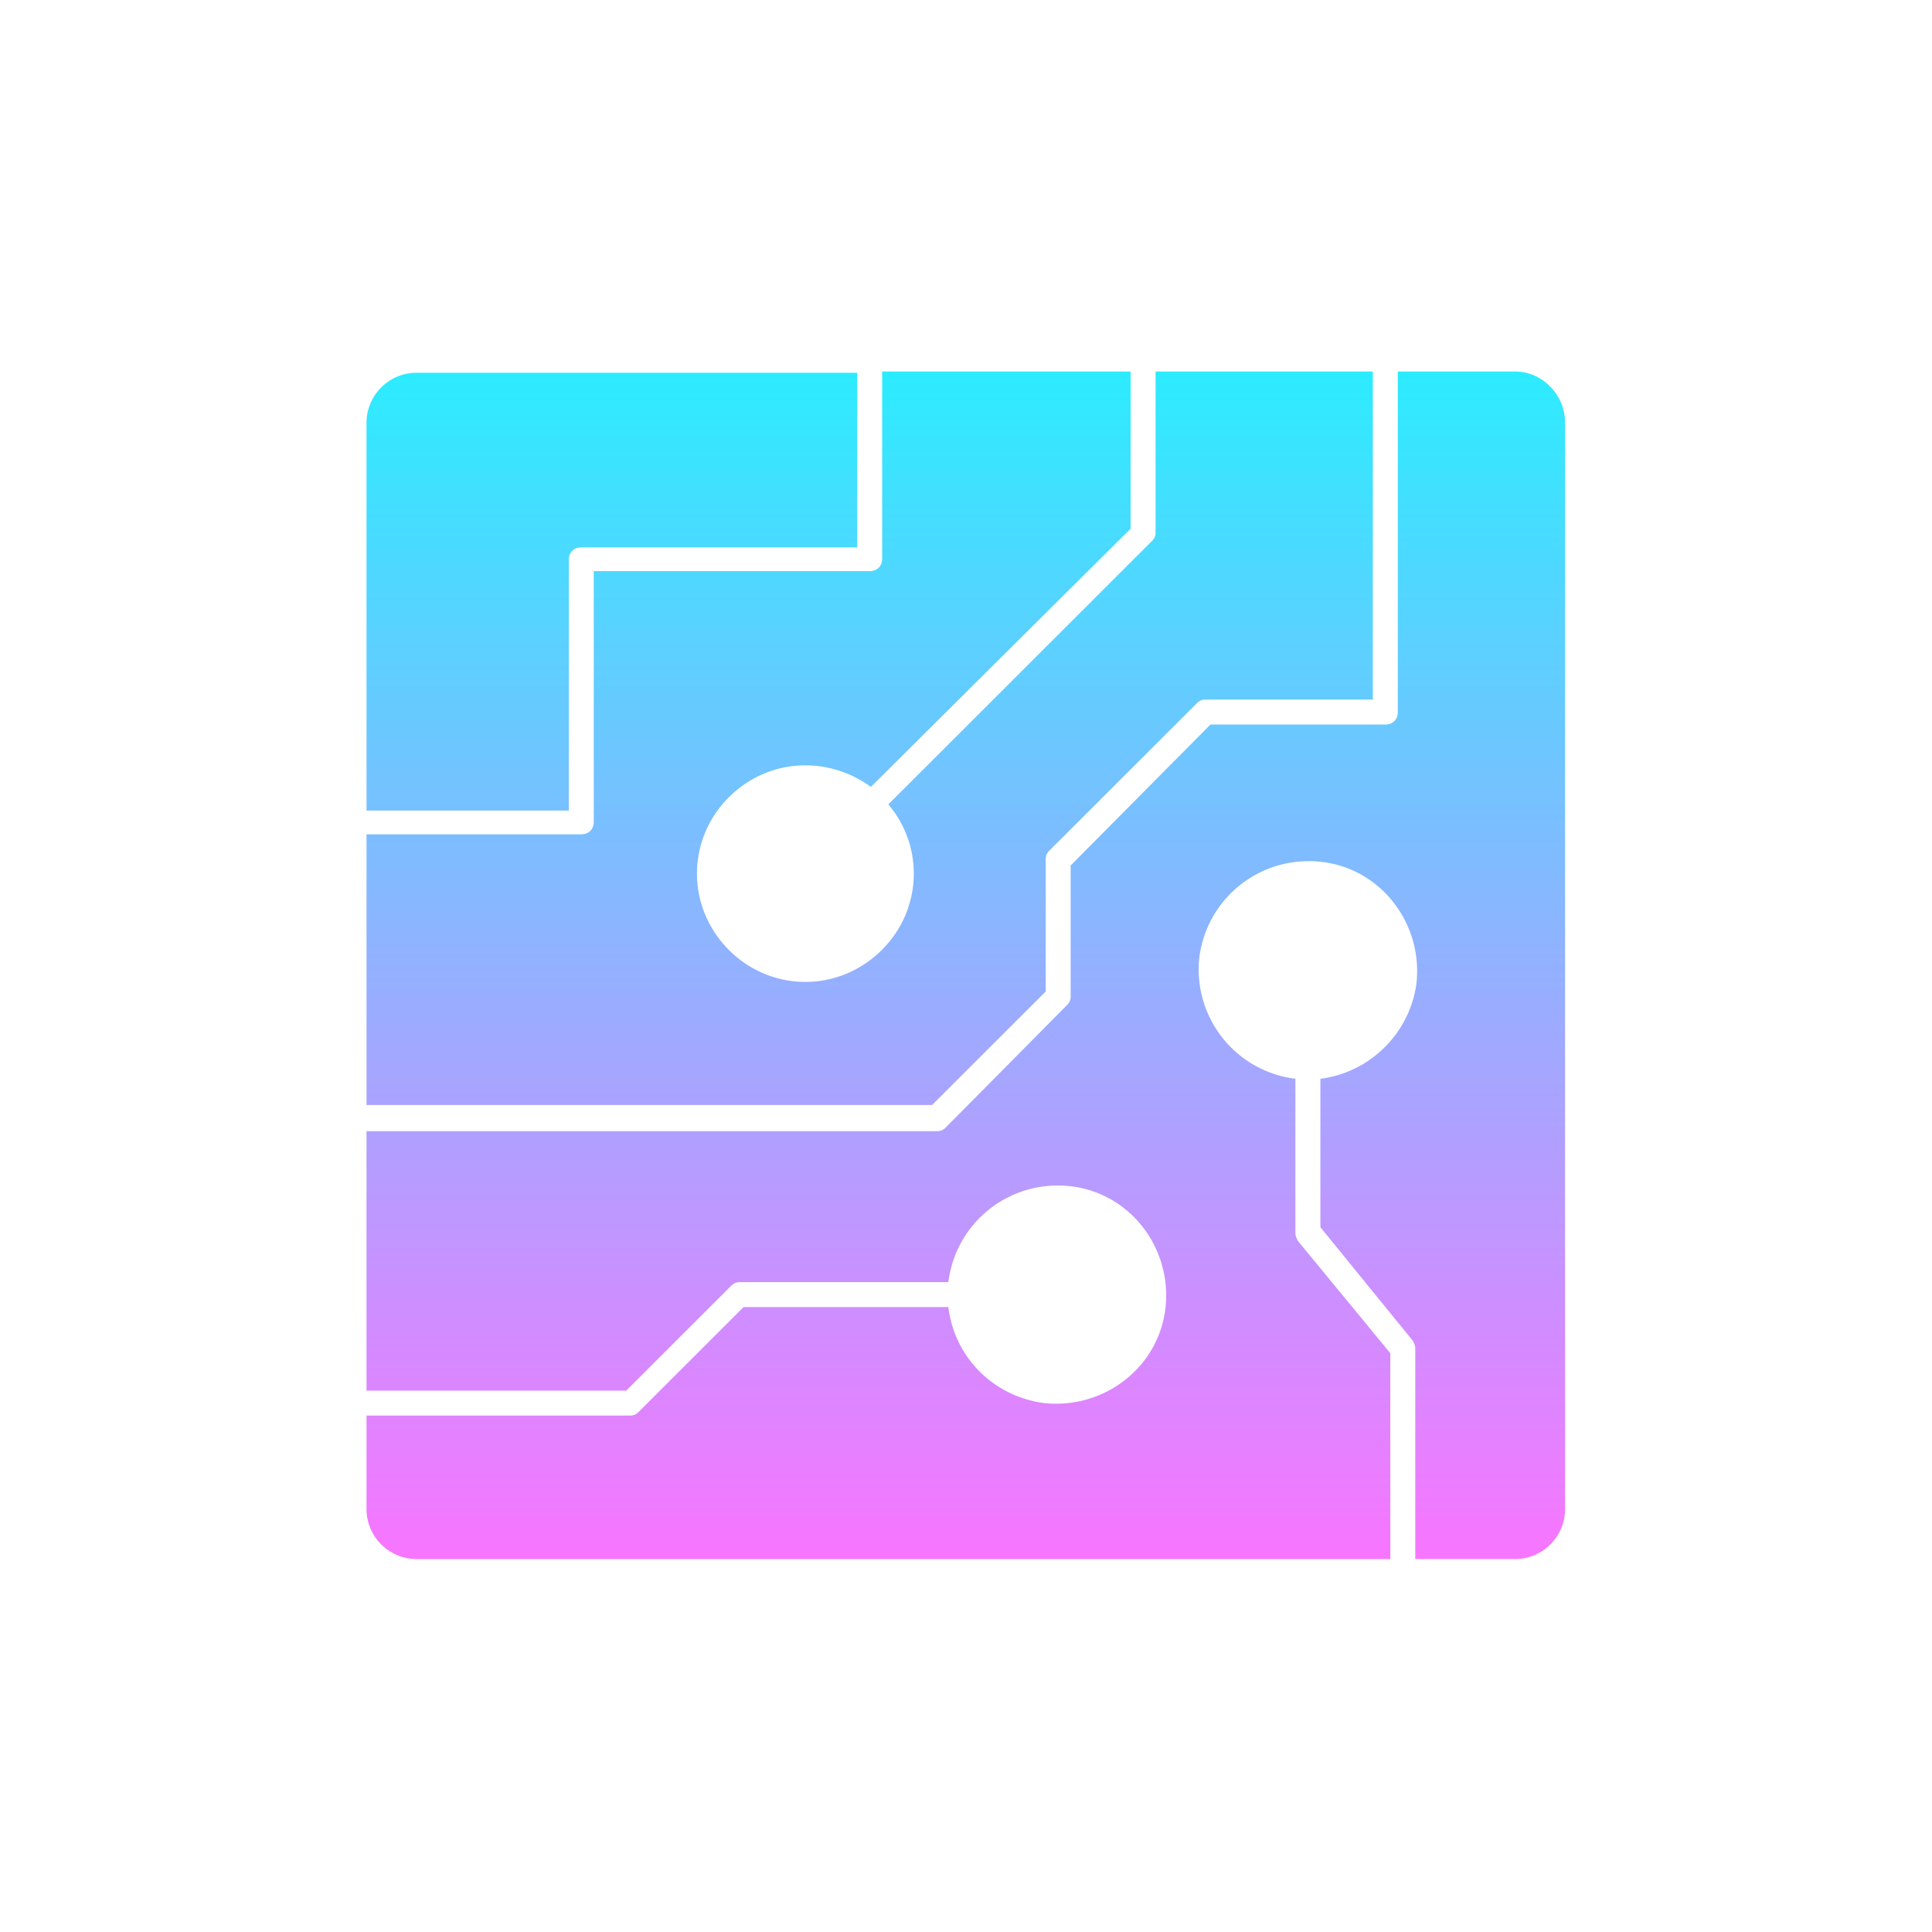 <?xml version="1.0" encoding="UTF-8"?>
<svg data-bbox="71.14 72.11 232.641 230.495" height="500" viewBox="0 0 375 375" width="500" xmlns="http://www.w3.org/2000/svg" data-type="ugc">
    <g>
        <defs>
            <clipPath id="b364657c-720c-4f0e-ace2-b8f47ad90ad0">
                <path d="M71 72h233v230.832H71Zm0 0"/>
            </clipPath>
            <clipPath id="c70d5084-3016-461a-aec3-b1fc8dc0018f">
                <path d="m294.883 72.145.39.039.383.062.38.07.378.09.367.106.364.12.359.13.351.148.344.16.336.176.328.188.325.203.312.21.305.22.297.238.289.246.277.258.266.265.261.278.25.289.235.296.226.305.219.313.203.324.192.332.18.332.167.348.149.351.14.352.133.37.11.368.101.371.086.383.07.383.055.386.043.391.02.395.007.398v210.883l-.008.398-.02.39-.042.388-.055.39-.07.375-.086.375-.102.371-.109.364-.133.359-.14.348-.149.347-.168.336-.18.328-.19.32-.204.313-.219.309-.226.293-.235.285-.25.281-.261.27-.266.254-.277.246-.29.242-.296.226-.305.215-.313.203-.324.192-.328.18-.336.168-.344.152-.351.14-.36.125-.363.118-.367.101-.379.086-.379.07-.383.055-.39.04-.395.019-.398.011h-19.387v-40.992l-.004-.035v-.035l-.004-.035-.007-.043-.008-.07-.012-.036-.004-.039-.012-.035-.007-.035-.012-.035-.008-.04-.023-.07-.008-.035-.016-.035-.012-.043-.015-.035-.012-.035-.016-.035-.011-.04-.016-.034-.02-.036-.03-.07-.016-.043-.012-.035-.023-.035-.012-.035-.024-.036-.011-.039-.024-.035-.012-.035-.023-.035-.016-.035-.02-.04-.015-.034-.02-.036-.1-.12-.114-.15-.137-.16-.152-.19-.172-.208-.184-.23-.207-.254-.226-.277-.242-.297-.258-.32-.278-.337-.296-.37-.313-.384-.332-.406-.355-.43-.368-.453-.382-.472-.403-.496-.426-.516-.437-.543-.457-.559-.477-.585-.492-.606-.508-.629-.53-.648-.552-.676-.562-.688-.578-.722-.606-.735-.617-.761-.64-.778-.649-.808-.676-.824-.691-.852-.703-.867-.727-.895-.746-.914-.762-.933-.781-.957-.797-.985v-28.808l.723-.102.715-.133.71-.148.696-.172.691-.195.68-.223.668-.238.66-.266.652-.281.641-.305.625-.324.613-.344.606-.363.59-.383.574-.402.558-.418.551-.438.535-.453.52-.469.504-.488.484-.504.473-.52.453-.527.438-.55.418-.563.398-.574.387-.59.367-.606.34-.613.324-.625.308-.637.282-.652.261-.66.243-.668.222-.68.196-.691.171-.695.153-.711.129-.715.101-.719.075-.871.035-.867.007-.856-.03-.855-.067-.848-.09-.84-.133-.832-.156-.82-.191-.809-.22-.808-.25-.785-.28-.782-.31-.757-.331-.75-.363-.739-.391-.718-.414-.704-.445-.687-.47-.668-.491-.648-.516-.633-.539-.61-.563-.586-.585-.57-.606-.543-.629-.52-.644-.5-.672-.468-.692-.445-.703-.418-.726-.391-.746-.363-.762-.336-.777-.301-.79-.273-.812-.243-.828-.21-.836-.176-.852-.145-.867-.11-.87-.073-.864-.036-.86-.004-.855.032-.84.058-.836.098-.828.125-.82.16-.809.191-.797.215-.781.254-.773.278-.758.304-.746.34-.73.363-.716.387-.695.418-.68.441-.668.465-.644.493-.625.52-.61.538-.585.559-.563.586-.547.609-.52.629-.495.644-.47.668-.448.692-.426.703-.39.727-.376.746-.336.761-.312.774-.282.793-.253.808-.227.828-.191.836-.157.848-.125.867-.078.871-.035.864-.004.855.031.852.067.843.094.836.125.828.156.817.191.805.223.796.246.786.285.77.305.76.332.74.37.73.388.714.418.7.437.68.469.663.496.649.512.62.543.606.562.59.586.563.61.539.624.523.649.496.672.473.683.45.711.417.727.395.742.37.762.34.777.31.793.284.809.254.824.223.84.191.851.153.868.129v30.093l.003.04v.035l.004.035.008.035.004.035.004.043.012.035.004.035.011.036.008.035.012.039.008.035.023.07.008.035.016.043.023.07.031.07.012.04.016.035.02.035.03.07.012.04.016.035.02.035.015.035.02.04.015.038.02.035.015.036.024.035.011.035.024.039.011.035.024.035.098.121.253.305.153.184.168.207.187.23.207.25.227.27.242.297.258.32.277.336.297.355.313.383.332.406.355.422.367.45.383.464.402.492.422.512.442.535.457.551.472.582.496.598.508.62.532.645.546.665.567.683.578.711.605.73.618.75.636.778.653.793.675.816.692.84 1.43 1.746.746.899.761.925.782.95.796.972v39.95H80.832l-.398-.012-.391-.02-.395-.039-.382-.055-.38-.07-.378-.086-.367-.101-.364-.118-.355-.125-.356-.14-.343-.152-.336-.168-.328-.18-.32-.192-.313-.203-.309-.215-.297-.226-.289-.242-.277-.246-.266-.254-.261-.27-.25-.281-.235-.285-.226-.293-.22-.309-.198-.312-.192-.32-.183-.329-.164-.336-.153-.347-.14-.348-.133-.36-.11-.363-.101-.37-.086-.376-.07-.375-.055-.39-.043-.387-.02-.39-.007-.4v-18.16h51.238l.055-.003h.05l.051-.008.047-.004.05-.004.052-.012.046-.003.043-.012.051-.008.047-.012.047-.007.039-.016.047-.012.043-.015.039-.016.043-.012.043-.015.043-.02.039-.023.039-.02.043-.02.039-.019.035-.02.04-.027.042-.023.035-.028.04-.023.035-.024.039-.027.035-.031.035-.027.043-.032.035-.031.035-.035.035-.031.04-.036.07-.07.113-.11.129-.136.156-.152.172-.168.191-.2.22-.21.23-.235.257-.254.27-.277.3-.293.313-.316.336-.336.36-.352.37-.379.817-.816.438-.434.457-.457.476-.48.5-.496 1.617-1.618.582-.578.598-.601.625-.625.64-.637 4.274-4.273.781-.778 1.63-1.629.847-.843 2.656-2.657h39.746l.098.743.133.73.152.719.172.71.195.7.223.691.234.68.27.664.281.652.3.641.329.629.344.617.363.602.383.59.402.574.418.558.442.551.453.527.468.516.489.496.504.485.52.464.527.446.55.433.567.414.574.391.59.379.601.36.618.335.625.317.64.304.649.278.66.254.672.238.68.215.69.191.696.172.711.152.715.125.722.102.872.074.867.035.855.004.86-.027.843-.067.844-.09.832-.132.82-.157.813-.19.805-.22.789-.25.78-.28.759-.306.754-.336.734-.359.723-.394.703-.415.687-.44.668-.47.653-.492.629-.515.609-.54.59-.562.57-.586.543-.602.52-.632.5-.645.468-.668.45-.691.417-.703.387-.727.363-.746.34-.758.301-.777.274-.79.242-.812.21-.824.176-.836.149-.851.105-.868.075-.87.035-.868.004-.855-.028-.856-.062-.848-.094-.84-.129-.831-.16-.82-.191-.81-.215-.808-.254-.785-.278-.777-.308-.762-.336-.75-.363-.735-.387-.722-.418-.703-.445-.688-.465-.668-.492-.648-.52-.633-.539-.61-.559-.585-.585-.57-.61-.544-.629-.52-.648-.5-.668-.468-.692-.445-.707-.418-.726-.39-.746-.36-.758-.34-.777-.3-.793-.274-.809-.242-.828-.211-.836-.176-.852-.145-.867-.105-.875-.078-.86-.035-.859-.004-.851.03-.844.06-.84.097-.824.125-.816.16-.809.192-.797.218-.785.25-.77.278-.761.308-.742.336-.73.364-.716.386-.703.418-.68.442-.664.465-.644.492-.625.52-.606.538-.59.559-.566.586-.539.61-.523.628-.493.645-.476.668-.45.691-.417.707-.399.723-.367.746-.344.762-.304.773-.29.793-.25.809-.222.828-.191.836-.157.851-.125.863h-40.578l-.054.008h-.051l-.102.008-.047.004-.047.012-.046.004-.051.011-.047.008-.043.012-.047.012-.086.023-.172.063-.078.039-.043.02-.078.038-.035.02-.043.027-.04.024-.034.027-.04.023-.035.028-.043.023-.07.063-.039.027-.035.031-.035.035-.035.032-.04.035-.07.07-.113.11-.137.132-.148.156-.172.172-.2.192-.21.215-.235.23-.254.258-.277.273-.293.297-.316.313-.34.336-.352.359-.379.371-.816.816-.434.438-.457.453-.48.477-.496.5-1.059 1.058-.562.559-1.18 1.18-.625.62-1.98 1.981-.703.707-.723.719-.742.742-.766.762-.781.781-.805.809-.824.82-3.5 3.5H71.14v-50.36h110.851l.055-.007h.05l.102-.008.051-.008.043-.008.05-.004.095-.023.042-.008.047-.012.043-.015.047-.008.04-.016.046-.015.04-.016.042-.015.086-.04.078-.039.035-.02.043-.023.078-.046.036-.028.043-.023.035-.028.039-.023.07-.063.04-.027.034-.031.036-.035.035-.031.043-.036.277-.277.266-.27.316-.324.375-.379.422-.422.469-.472.515-.52.551-.558.586-.594.625-.629.652-.66.684-.688.707-.714.726-.735.747-.75.761-.77.774-.78.789-.79.785-.8.797-.801.793-.801.785-.797.785-.789.777-.781.762-.774.746-.754.727-.73.703-.715.687-.691.649-.657.625-.632.59-.594.55-.559.512-.511.469-.477.426-.426.37-.379.321-.32.266-.273.277-.278.035-.039.032-.035.035-.035.027-.035.031-.043.063-.07.023-.04.028-.035.023-.039.023-.035.028-.043.023-.039.024-.035.02-.04.019-.042.058-.117.063-.172.008-.043.015-.043.012-.047.008-.043.012-.047.011-.05.004-.048.016-.093.008-.102v-.05l.007-.055v-25.528l27.141-27.36h34.035l.106-.003.105-.012.203-.031.102-.02.094-.019.097-.023.09-.032.09-.035.172-.07.082-.047.078-.04.082-.05.074-.05.07-.055.075-.055.07-.063.063-.058.062-.067.059-.066.058-.07.055-.075.05-.078.044-.074.047-.082.043-.082.039-.086.035-.086.035-.09.055-.187.02-.098.019-.094.015-.101.016-.106.008-.101.007-.11V72.11h22.778l.398.008Zm-77.676 32.703-2.195 2.18-2.14 2.132-2.095 2.078-2.039 2.032-1.992 1.976-1.941 1.93-1.89 1.879-1.84 1.828-1.79 1.781-1.738 1.727-1.688 1.683-1.64 1.625-1.586 1.578-1.54 1.532-1.484 1.48-1.437 1.426-1.387 1.379-1.336 1.328-1.285 1.281-1.234 1.223-1.184 1.18-1.137 1.128-1.082 1.075-1.035 1.027-.98.98-.934.926-.883.88-.832.827-.781.774-.73.726-.68.68-.629.625-.582.574-.527.527-.48.473-.427.43-.379.379-.328.32-.277.277-.606-.422-.613-.402-.62-.379-.638-.36-.632-.331-.653-.313-.648-.285-.66-.265-.664-.243-.672-.222-.676-.196-.676-.175-.683-.153-.688-.133-.684-.105-.69-.086-.692-.059-.692-.039-.691-.015-.688.008-.691.027-.691.055-.684.074-.688.097-.68.122-.675.14-.676.164-.664.192-.668.207-.652.238-.653.258-.644.277-.637.3-.629.33-.62.347-.61.367-.606.39-.59.418-.578.438-.57.46-.66.575-.625.594-.598.61-.57.632-.547.645-.508.664-.484.683-.45.692-.421.707-.395.718-.363.739-.324.738-.305.754-.273.762-.239.77-.214.78-.18.782-.149.789-.117.797-.086.797-.062.8-.024.801.004.805.035.8.07.801.098.801.13.8.16.79.19.793.227.785.258.774.29.773.32.758.355.758.383.738.418.734.45.723.476.703.515.695.551.68.574.656.594.63.61.597.628.57.653.54.664.515.68.476.69.453.712.418.722.395.73.36.747.335.75.301.766.274.773.238.773.207.79.183.785.149.797.117.8.09.797.055.805.027.805-.004.804-.035.801-.067.8-.101.798-.125.797-.164.785-.195.789-.223.773-.254.774-.293.765-.316.75-.356.746-.387.73-.414.724-.453.707-.476.695-.516.68-.547.66-.574.625-.594.597-.61.57-.628.548-.652.507-.665.485-.68.449-.687.422-.71.394-.723.364-.727.332-.746.3-.75.27-.766.238-.765.215-.781.18-.782.152-.789.117-.797.09-.797.055-.8.023-.801-.004-.805-.035-.8-.066-.801-.098-.801-.129-.8-.164-.79-.191-.793-.223-.785-.258-.774-.293-.773-.316-.758-.352-.758-.39-.738-.414-.734-.453-.723-.477-.703-.516-.695-.55-.68.449-.45.582-.577.695-.696.809-.812.926-.914 1.015-1.024 1.113-1.113 1.204-1.2 1.285-1.276 2.777-2.778 1.48-1.484 1.54-1.531 1.582-1.586 1.62-1.621 1.66-1.657 3.388-3.386 1.718-1.715 1.723-1.723 1.73-1.723 1.715-1.718 1.703-1.7 1.688-1.683 1.652-1.656 1.63-1.622 1.581-1.585 1.54-1.532 1.48-1.488 1.422-1.418 2.636-2.633 3.336-3.336.918-.914 2.606-2.605.035-.04.035-.034.063-.07.027-.044.062-.07.032-.04.023-.034.027-.04.024-.034.027-.043.024-.04.02-.035.019-.039.02-.043.023-.039.02-.039.015-.043.02-.043.015-.043.016-.039.011-.043.012-.047.016-.039.007-.047.012-.046.012-.051.008-.043.004-.047.011-.05.004-.048.008-.05.004-.051v-.051l.004-.055V72.11h42.164v63.68h-32.574l-.059.004h-.05l-.048.008-.101.008-.047.011-.05.004-.044.012-.047.008-.046.011-.043.008-.047.016-.043.012-.043.015-.043.012-.043.016-.04.015-.124.063-.043.02-.035.019-.04.02-.038.027-.043.023-.036.024-.039.027-.035.023-.039.028-.035.03-.035.028-.043.031-.035.032-.036.035-.035.031-.039.035-.07.07-28.598 28.567-.07.07-.035.043-.028.035-.035.036-.03.035-.032.039-.031.035-.028.035-.027.04-.024.034-.027.043-.023.036-.028.039-.023.039-.02.035-.02.043-.023.039-.02.039-.019.043-.02.039-.015.039-.015.047-.016.039-.016.047-.007.039-.016.047-.012.043-.008.047-.011.046-.016.094-.008.051-.008.047-.004.047-.003.05v.051l-.004.055v25.777l-1.59 1.586-20.465 20.446H71.141v-52.54h41.785l.11-.007.1-.008.106-.016.102-.015.097-.02.094-.02.098-.027.09-.031.09-.035.171-.07.086-.043.082-.043.075-.047.074-.051.078-.059.07-.054.067-.059.125-.125.058-.066.055-.07.058-.079.051-.074.047-.074.043-.082.043-.086.07-.172.036-.09.03-.09.028-.097.02-.094.02-.098.015-.097.015-.106.008-.102.008-.113v-48.765h53.66l.114-.008.097-.008.106-.016.101-.015.098-.02.094-.02.097-.027.09-.027.09-.035.172-.07.086-.047.082-.047.074-.043.074-.051.078-.055.07-.054.067-.063.063-.058.062-.067.117-.14.055-.07.102-.157.039-.082.043-.082.039-.082.035-.086.035-.094.027-.09.028-.093.02-.098.019-.102.015-.097.016-.102.016-.21V72.108h48.222v30.508Zm-104.387 1.398h-.105l-.211.016-.203.031-.102.02-.094.019-.097.027-.09.032-.086.035-.09.035-.086.035-.082.043-.078.047-.078.043-.074.05-.074.055-.075.059-.062.059-.067.066-.062.059-.059.07-.054.07-.055.074-.05.075-.052.078-.086.164-.07.172-.035.09-.031.09-.028.093-.02.098-.019.101-.015.102-.016.098-.008.105-.004.106v48.769H71.141V82.039l.007-.398.02-.391.043-.395.055-.382.07-.375.086-.38.101-.366.11-.364.133-.36.14-.35.153-.34.164-.34.183-.332.192-.317.199-.316.219-.305.226-.297.235-.285.25-.277.261-.274.266-.257.277-.247.29-.234.296-.227.309-.218.312-.207.32-.192.329-.175.336-.172.343-.149.356-.14.355-.13.364-.113.367-.101.379-.086.379-.07.382-.055.395-.04.39-.023.399-.007h85.543v33.894Zm0 0"/>
            </clipPath>
            <linearGradient id="96dd3538-ba11-4935-af57-717a6a98508a" y2="478.85" gradientUnits="userSpaceOnUse" x2="250" y1="21.15" gradientTransform="matrix(.504 0 0 .504 61.446 61.458)" x1="250">
                <stop offset="0" stop-color="#2CECFF"/>
                <stop offset=".004" stop-color="#2DEBFF"/>
                <stop offset=".008" stop-color="#2EEBFF"/>
                <stop offset=".012" stop-color="#2FEAFF"/>
                <stop offset=".016" stop-color="#2FEAFF"/>
                <stop offset=".02" stop-color="#30EAFF"/>
                <stop offset=".023" stop-color="#31E9FF"/>
                <stop offset=".027" stop-color="#32E9FF"/>
                <stop offset=".031" stop-color="#33E8FF"/>
                <stop offset=".035" stop-color="#33E8FF"/>
                <stop offset=".039" stop-color="#34E7FF"/>
                <stop offset=".043" stop-color="#35E7FF"/>
                <stop offset=".047" stop-color="#36E6FF"/>
                <stop offset=".051" stop-color="#37E6FF"/>
                <stop offset=".055" stop-color="#37E5FF"/>
                <stop offset=".059" stop-color="#38E5FF"/>
                <stop offset=".063" stop-color="#39E4FF"/>
                <stop offset=".066" stop-color="#3AE4FF"/>
                <stop offset=".07" stop-color="#3BE4FF"/>
                <stop offset=".074" stop-color="#3BE3FF"/>
                <stop offset=".078" stop-color="#3CE3FF"/>
                <stop offset=".082" stop-color="#3DE2FF"/>
                <stop offset=".086" stop-color="#3EE2FF"/>
                <stop offset=".09" stop-color="#3FE1FF"/>
                <stop offset=".094" stop-color="#3FE1FF"/>
                <stop offset=".098" stop-color="#40E0FF"/>
                <stop offset=".102" stop-color="#41E0FF"/>
                <stop offset=".105" stop-color="#42DFFF"/>
                <stop offset=".109" stop-color="#43DFFF"/>
                <stop offset=".113" stop-color="#43DEFF"/>
                <stop offset=".117" stop-color="#44DEFF"/>
                <stop offset=".121" stop-color="#45DDFF"/>
                <stop offset=".125" stop-color="#46DDFF"/>
                <stop offset=".129" stop-color="#47DDFF"/>
                <stop offset=".133" stop-color="#47DCFF"/>
                <stop offset=".137" stop-color="#48DCFF"/>
                <stop offset=".141" stop-color="#49DBFF"/>
                <stop offset=".145" stop-color="#4ADBFF"/>
                <stop offset=".148" stop-color="#4BDAFF"/>
                <stop offset=".152" stop-color="#4BDAFF"/>
                <stop offset=".156" stop-color="#4CD9FF"/>
                <stop offset=".16" stop-color="#4DD9FF"/>
                <stop offset=".164" stop-color="#4ED8FF"/>
                <stop offset=".168" stop-color="#4FD8FF"/>
                <stop offset=".172" stop-color="#4FD7FF"/>
                <stop offset=".176" stop-color="#50D7FF"/>
                <stop offset=".18" stop-color="#51D7FF"/>
                <stop offset=".184" stop-color="#52D6FF"/>
                <stop offset=".188" stop-color="#53D6FF"/>
                <stop offset=".191" stop-color="#53D5FF"/>
                <stop offset=".195" stop-color="#54D5FF"/>
                <stop offset=".199" stop-color="#55D4FF"/>
                <stop offset=".203" stop-color="#56D4FF"/>
                <stop offset=".207" stop-color="#57D3FF"/>
                <stop offset=".211" stop-color="#57D3FF"/>
                <stop offset=".215" stop-color="#58D2FF"/>
                <stop offset=".219" stop-color="#59D2FF"/>
                <stop offset=".223" stop-color="#5AD1FF"/>
                <stop offset=".227" stop-color="#5BD1FF"/>
                <stop offset=".23" stop-color="#5BD0FF"/>
                <stop offset=".234" stop-color="#5CD0FF"/>
                <stop offset=".238" stop-color="#5DD0FF"/>
                <stop offset=".242" stop-color="#5ECFFF"/>
                <stop offset=".246" stop-color="#5FCFFF"/>
                <stop offset=".25" stop-color="#5FCEFF"/>
                <stop offset=".254" stop-color="#60CEFF"/>
                <stop offset=".258" stop-color="#61CDFF"/>
                <stop offset=".262" stop-color="#62CDFF"/>
                <stop offset=".266" stop-color="#63CCFF"/>
                <stop offset=".27" stop-color="#63CCFF"/>
                <stop offset=".273" stop-color="#64CBFF"/>
                <stop offset=".277" stop-color="#65CBFF"/>
                <stop offset=".281" stop-color="#66CAFF"/>
                <stop offset=".285" stop-color="#67CAFF"/>
                <stop offset=".289" stop-color="#67CAFF"/>
                <stop offset=".293" stop-color="#68C9FF"/>
                <stop offset=".297" stop-color="#69C9FF"/>
                <stop offset=".301" stop-color="#6AC8FF"/>
                <stop offset=".305" stop-color="#6BC8FF"/>
                <stop offset=".309" stop-color="#6BC7FF"/>
                <stop offset=".313" stop-color="#6CC7FF"/>
                <stop offset=".316" stop-color="#6DC6FF"/>
                <stop offset=".32" stop-color="#6EC6FF"/>
                <stop offset=".324" stop-color="#6FC5FF"/>
                <stop offset=".328" stop-color="#6FC5FF"/>
                <stop offset=".332" stop-color="#70C4FF"/>
                <stop offset=".336" stop-color="#71C4FF"/>
                <stop offset=".34" stop-color="#72C3FF"/>
                <stop offset=".344" stop-color="#73C3FF"/>
                <stop offset=".348" stop-color="#73C3FF"/>
                <stop offset=".352" stop-color="#74C2FF"/>
                <stop offset=".355" stop-color="#75C2FF"/>
                <stop offset=".359" stop-color="#76C1FF"/>
                <stop offset=".363" stop-color="#77C1FF"/>
                <stop offset=".367" stop-color="#77C0FF"/>
                <stop offset=".371" stop-color="#78C0FF"/>
                <stop offset=".375" stop-color="#79BFFF"/>
                <stop offset=".379" stop-color="#7ABFFF"/>
                <stop offset=".383" stop-color="#7BBEFF"/>
                <stop offset=".387" stop-color="#7BBEFF"/>
                <stop offset=".391" stop-color="#7CBDFF"/>
                <stop offset=".395" stop-color="#7DBDFF"/>
                <stop offset=".398" stop-color="#7EBDFF"/>
                <stop offset=".402" stop-color="#7EBCFF"/>
                <stop offset=".406" stop-color="#7FBCFF"/>
                <stop offset=".41" stop-color="#80BBFF"/>
                <stop offset=".414" stop-color="#81BBFF"/>
                <stop offset=".418" stop-color="#82BAFF"/>
                <stop offset=".422" stop-color="#82BAFF"/>
                <stop offset=".426" stop-color="#83B9FF"/>
                <stop offset=".43" stop-color="#84B9FF"/>
                <stop offset=".434" stop-color="#85B8FF"/>
                <stop offset=".438" stop-color="#86B8FF"/>
                <stop offset=".441" stop-color="#86B7FF"/>
                <stop offset=".445" stop-color="#87B7FF"/>
                <stop offset=".449" stop-color="#88B6FF"/>
                <stop offset=".453" stop-color="#89B6FF"/>
                <stop offset=".457" stop-color="#8AB6FF"/>
                <stop offset=".461" stop-color="#8AB5FF"/>
                <stop offset=".465" stop-color="#8BB5FF"/>
                <stop offset=".469" stop-color="#8CB4FF"/>
                <stop offset=".473" stop-color="#8DB4FF"/>
                <stop offset=".477" stop-color="#8EB3FF"/>
                <stop offset=".48" stop-color="#8EB3FF"/>
                <stop offset=".484" stop-color="#8FB2FF"/>
                <stop offset=".488" stop-color="#90B2FF"/>
                <stop offset=".492" stop-color="#91B1FF"/>
                <stop offset=".496" stop-color="#92B1FF"/>
                <stop offset=".5" stop-color="#92B0FF"/>
                <stop offset=".504" stop-color="#93B0FF"/>
                <stop offset=".508" stop-color="#94B0FF"/>
                <stop offset=".512" stop-color="#95AFFF"/>
                <stop offset=".516" stop-color="#96AFFF"/>
                <stop offset=".52" stop-color="#96AEFF"/>
                <stop offset=".523" stop-color="#97AEFF"/>
                <stop offset=".527" stop-color="#98ADFF"/>
                <stop offset=".531" stop-color="#99ADFF"/>
                <stop offset=".535" stop-color="#9AACFF"/>
                <stop offset=".539" stop-color="#9AACFF"/>
                <stop offset=".543" stop-color="#9BABFF"/>
                <stop offset=".547" stop-color="#9CABFF"/>
                <stop offset=".551" stop-color="#9DAAFF"/>
                <stop offset=".555" stop-color="#9EAAFF"/>
                <stop offset=".559" stop-color="#9EA9FF"/>
                <stop offset=".563" stop-color="#9FA9FF"/>
                <stop offset=".566" stop-color="#A0A9FF"/>
                <stop offset=".57" stop-color="#A1A8FF"/>
                <stop offset=".574" stop-color="#A2A8FF"/>
                <stop offset=".578" stop-color="#A2A7FF"/>
                <stop offset=".582" stop-color="#A3A7FF"/>
                <stop offset=".586" stop-color="#A4A6FF"/>
                <stop offset=".59" stop-color="#A5A6FF"/>
                <stop offset=".594" stop-color="#A6A5FF"/>
                <stop offset=".598" stop-color="#A6A5FF"/>
                <stop offset=".602" stop-color="#A7A4FF"/>
                <stop offset=".605" stop-color="#A8A4FF"/>
                <stop offset=".609" stop-color="#A9A3FF"/>
                <stop offset=".613" stop-color="#AAA3FF"/>
                <stop offset=".617" stop-color="#AAA3FF"/>
                <stop offset=".621" stop-color="#ABA2FF"/>
                <stop offset=".625" stop-color="#ACA2FF"/>
                <stop offset=".629" stop-color="#ADA1FF"/>
                <stop offset=".633" stop-color="#AEA1FF"/>
                <stop offset=".637" stop-color="#AEA0FF"/>
                <stop offset=".641" stop-color="#AFA0FF"/>
                <stop offset=".645" stop-color="#B09FFF"/>
                <stop offset=".648" stop-color="#B19FFF"/>
                <stop offset=".652" stop-color="#B29EFF"/>
                <stop offset=".656" stop-color="#B29EFF"/>
                <stop offset=".66" stop-color="#B39DFF"/>
                <stop offset=".664" stop-color="#B49DFF"/>
                <stop offset=".668" stop-color="#B59CFF"/>
                <stop offset=".672" stop-color="#B69CFF"/>
                <stop offset=".676" stop-color="#B69CFF"/>
                <stop offset=".68" stop-color="#B79BFF"/>
                <stop offset=".684" stop-color="#B89BFF"/>
                <stop offset=".688" stop-color="#B99AFF"/>
                <stop offset=".691" stop-color="#BA9AFF"/>
                <stop offset=".695" stop-color="#BA99FF"/>
                <stop offset=".699" stop-color="#BB99FF"/>
                <stop offset=".703" stop-color="#BC98FF"/>
                <stop offset=".707" stop-color="#BD98FF"/>
                <stop offset=".711" stop-color="#BE97FF"/>
                <stop offset=".715" stop-color="#BE97FF"/>
                <stop offset=".719" stop-color="#BF96FF"/>
                <stop offset=".723" stop-color="#C096FF"/>
                <stop offset=".727" stop-color="#C196FF"/>
                <stop offset=".73" stop-color="#C295FF"/>
                <stop offset=".734" stop-color="#C295FF"/>
                <stop offset=".738" stop-color="#C394FF"/>
                <stop offset=".742" stop-color="#C494FF"/>
                <stop offset=".746" stop-color="#C593FF"/>
                <stop offset=".75" stop-color="#C693FF"/>
                <stop offset=".754" stop-color="#C692FF"/>
                <stop offset=".758" stop-color="#C792FF"/>
                <stop offset=".762" stop-color="#C891FF"/>
                <stop offset=".766" stop-color="#C991FF"/>
                <stop offset=".77" stop-color="#CA90FF"/>
                <stop offset=".773" stop-color="#CA90FF"/>
                <stop offset=".777" stop-color="#CB8FFF"/>
                <stop offset=".781" stop-color="#CC8FFF"/>
                <stop offset=".785" stop-color="#CD8FFF"/>
                <stop offset=".789" stop-color="#CE8EFF"/>
                <stop offset=".793" stop-color="#CE8EFF"/>
                <stop offset=".797" stop-color="#CF8DFF"/>
                <stop offset=".801" stop-color="#D08DFF"/>
                <stop offset=".805" stop-color="#D18CFF"/>
                <stop offset=".809" stop-color="#D28CFF"/>
                <stop offset=".813" stop-color="#D28BFF"/>
                <stop offset=".816" stop-color="#D38BFF"/>
                <stop offset=".82" stop-color="#D48AFF"/>
                <stop offset=".824" stop-color="#D58AFF"/>
                <stop offset=".828" stop-color="#D689FF"/>
                <stop offset=".832" stop-color="#D689FF"/>
                <stop offset=".836" stop-color="#D789FF"/>
                <stop offset=".84" stop-color="#D888FF"/>
                <stop offset=".844" stop-color="#D988FF"/>
                <stop offset=".848" stop-color="#DA87FF"/>
                <stop offset=".852" stop-color="#DA87FF"/>
                <stop offset=".855" stop-color="#DB86FF"/>
                <stop offset=".859" stop-color="#DC86FF"/>
                <stop offset=".863" stop-color="#DD85FF"/>
                <stop offset=".867" stop-color="#DE85FF"/>
                <stop offset=".871" stop-color="#DE84FF"/>
                <stop offset=".875" stop-color="#DF84FF"/>
                <stop offset=".879" stop-color="#E083FF"/>
                <stop offset=".883" stop-color="#E183FF"/>
                <stop offset=".887" stop-color="#E283FF"/>
                <stop offset=".891" stop-color="#E282FF"/>
                <stop offset=".895" stop-color="#E382FF"/>
                <stop offset=".898" stop-color="#E481FF"/>
                <stop offset=".902" stop-color="#E581FF"/>
                <stop offset=".906" stop-color="#E680FF"/>
                <stop offset=".91" stop-color="#E680FF"/>
                <stop offset=".914" stop-color="#E77FFF"/>
                <stop offset=".918" stop-color="#E87FFF"/>
                <stop offset=".922" stop-color="#E97EFF"/>
                <stop offset=".926" stop-color="#EA7EFF"/>
                <stop offset=".93" stop-color="#EA7DFF"/>
                <stop offset=".934" stop-color="#EB7DFF"/>
                <stop offset=".938" stop-color="#EC7CFF"/>
                <stop offset=".941" stop-color="#ED7CFF"/>
                <stop offset=".945" stop-color="#EE7CFF"/>
                <stop offset=".949" stop-color="#EE7BFF"/>
                <stop offset=".953" stop-color="#EF7BFF"/>
                <stop offset=".957" stop-color="#F07AFF"/>
                <stop offset=".961" stop-color="#F17AFF"/>
                <stop offset=".965" stop-color="#F279FF"/>
                <stop offset=".969" stop-color="#F279FF"/>
                <stop offset=".973" stop-color="#F378FF"/>
                <stop offset=".977" stop-color="#F478FF"/>
                <stop offset=".98" stop-color="#F577FF"/>
                <stop offset=".984" stop-color="#F677FF"/>
                <stop offset=".988" stop-color="#F676FF"/>
                <stop offset=".992" stop-color="#F776FF"/>
                <stop offset=".996" stop-color="#F876FF"/>
                <stop offset="1" stop-color="#F975FF"/>
            </linearGradient>
        </defs>
        <g clip-path="url(#b364657c-720c-4f0e-ace2-b8f47ad90ad0)">
            <g clip-path="url(#c70d5084-3016-461a-aec3-b1fc8dc0018f)">
                <path d="M71.14 72.11v230.495h232.641V72.11Zm0 0" fill="url(#96dd3538-ba11-4935-af57-717a6a98508a)"/>
            </g>
        </g>
    </g>
</svg>

